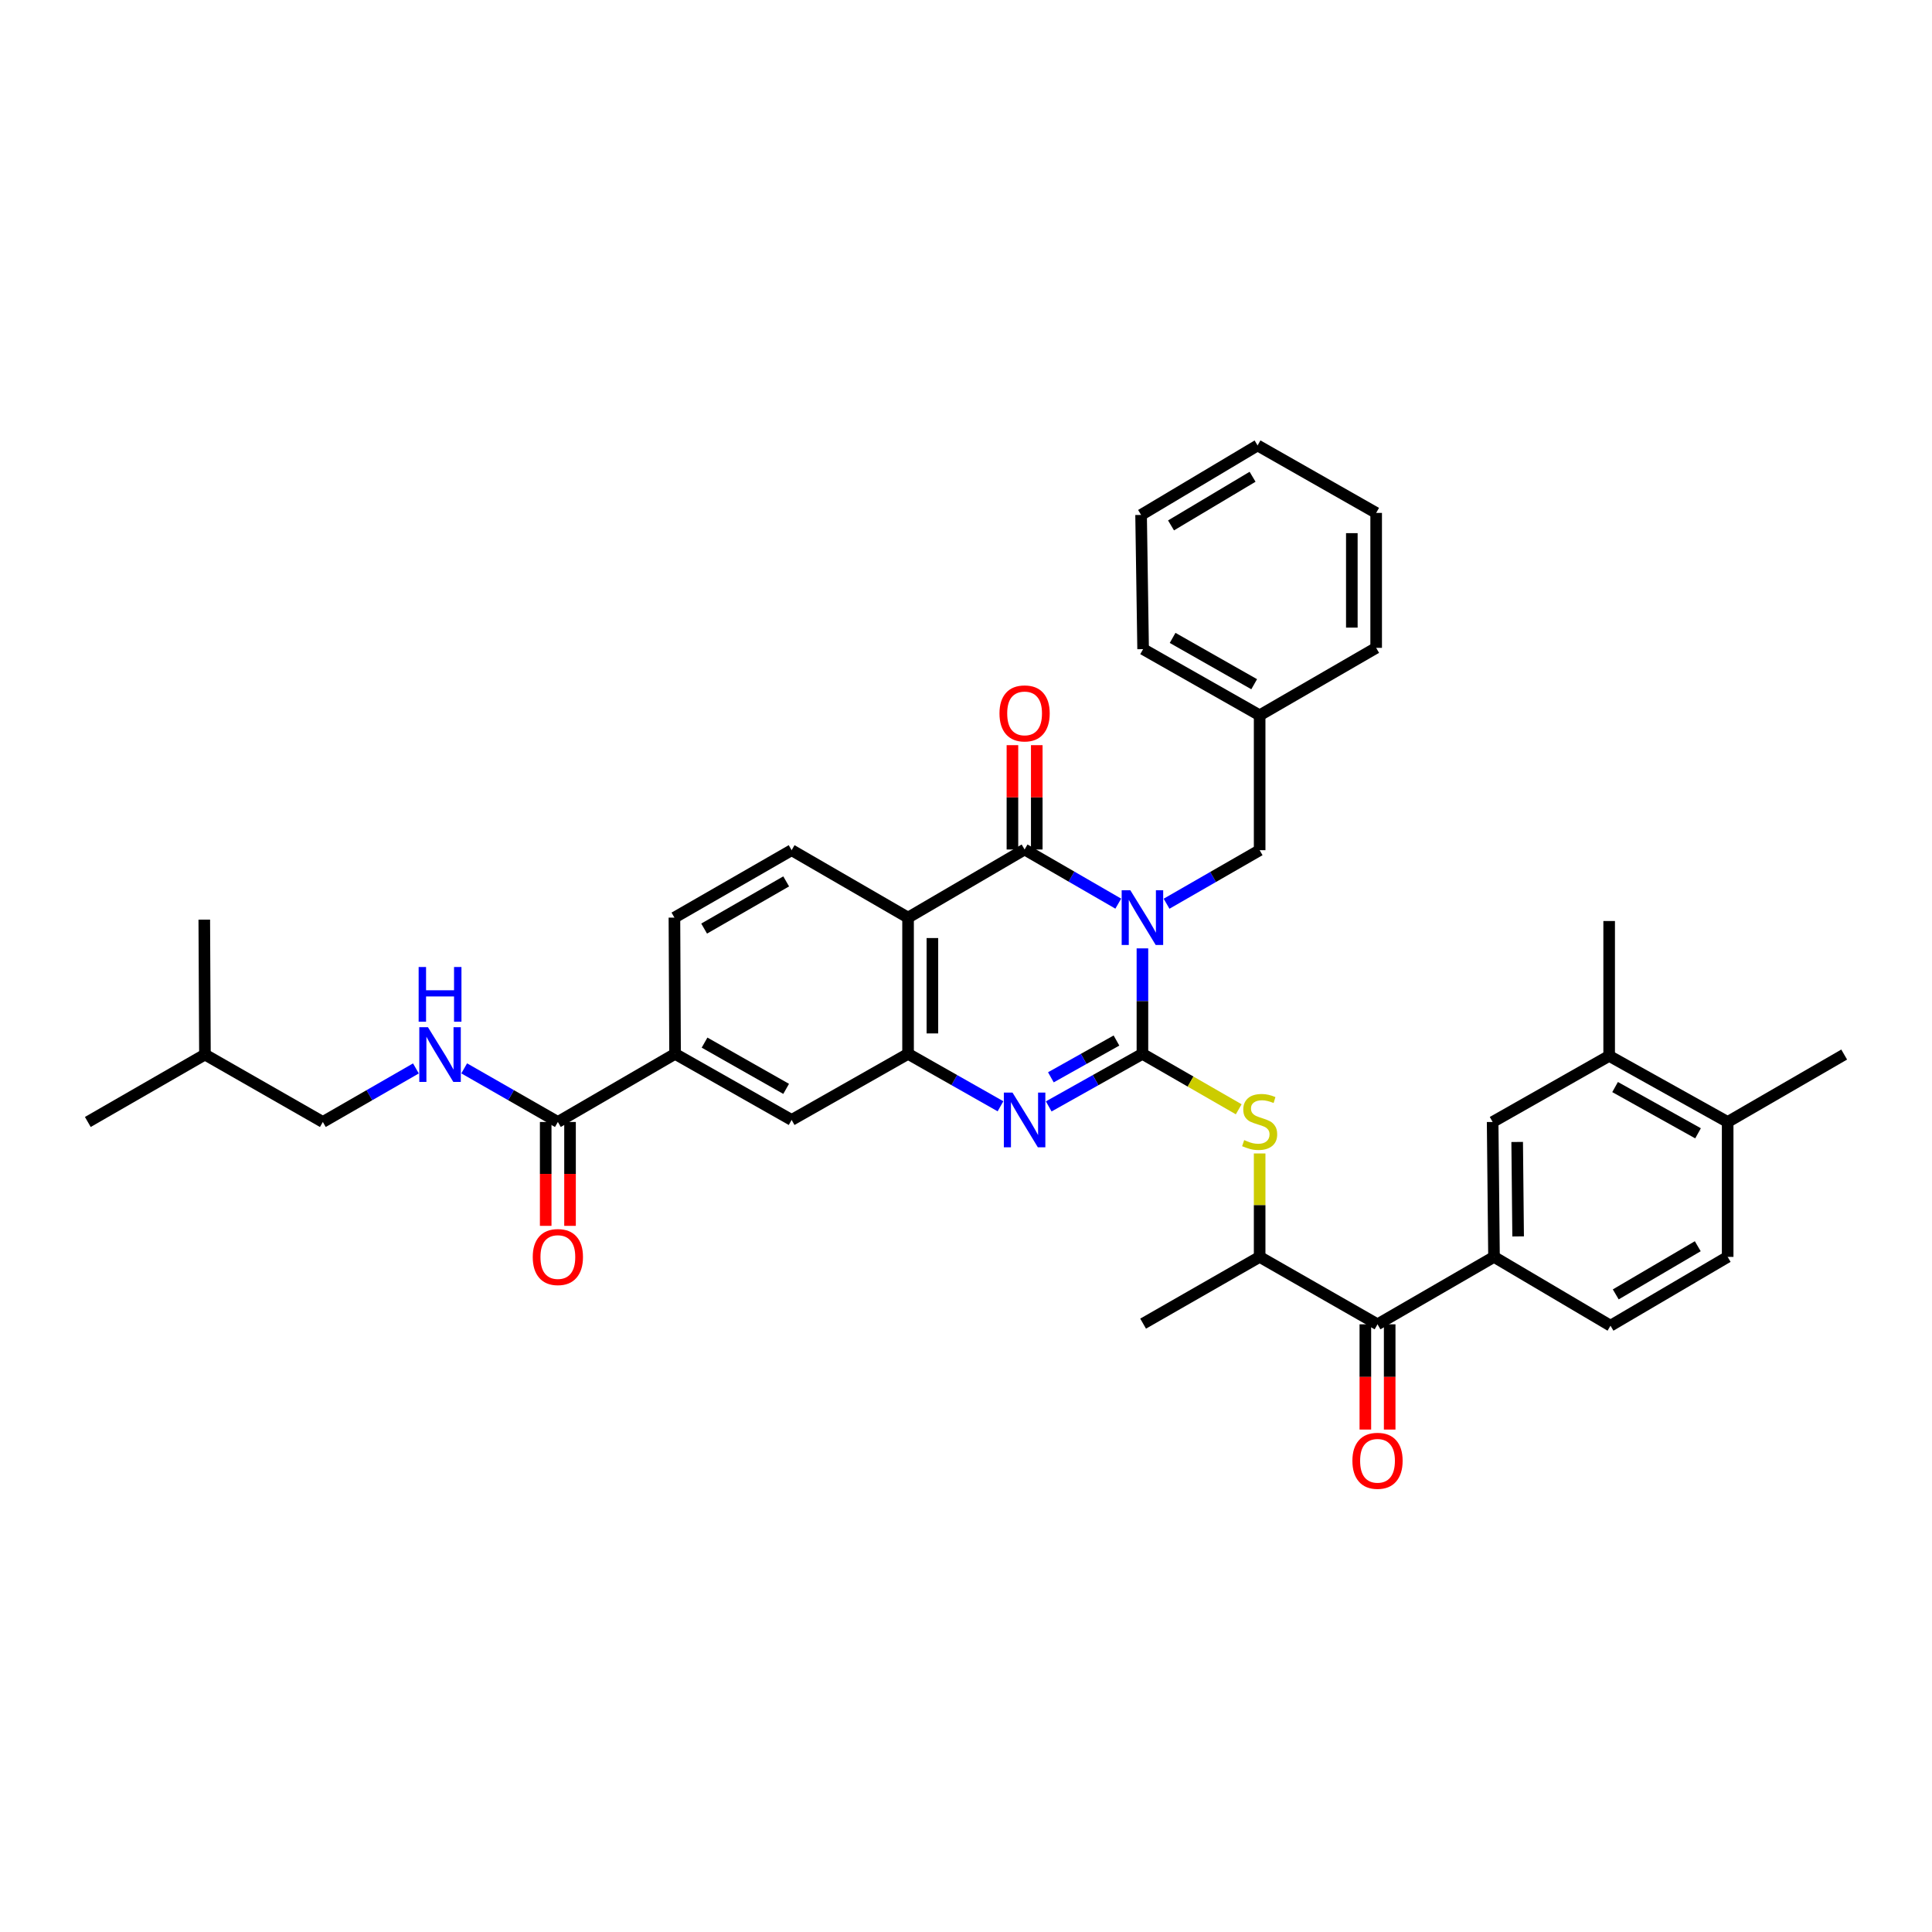 <?xml version='1.0' encoding='iso-8859-1'?>
<svg version='1.1' baseProfile='full'
              xmlns='http://www.w3.org/2000/svg'
                      xmlns:rdkit='http://www.rdkit.org/xml'
                      xmlns:xlink='http://www.w3.org/1999/xlink'
                  xml:space='preserve'
width='1000px' height='1000px' viewBox='0 0 1000 1000'>
<!-- END OF HEADER -->
<rect style='opacity:1.0;fill:#FFFFFF;stroke:none' width='1000' height='1000' x='0' y='0'> </rect>
<path class='bond-0' d='M 591.318,490.876 L 591.318,518.177' style='fill:none;fill-rule:evenodd;stroke:#0000FF;stroke-width:6px;stroke-linecap:butt;stroke-linejoin:miter;stroke-opacity:1' />
<path class='bond-0' d='M 591.318,518.177 L 591.318,545.477' style='fill:none;fill-rule:evenodd;stroke:#000000;stroke-width:6px;stroke-linecap:butt;stroke-linejoin:miter;stroke-opacity:1' />
<path class='bond-1' d='M 578.817,467.727 L 554.573,453.712' style='fill:none;fill-rule:evenodd;stroke:#0000FF;stroke-width:6px;stroke-linecap:butt;stroke-linejoin:miter;stroke-opacity:1' />
<path class='bond-1' d='M 554.573,453.712 L 530.33,439.698' style='fill:none;fill-rule:evenodd;stroke:#000000;stroke-width:6px;stroke-linecap:butt;stroke-linejoin:miter;stroke-opacity:1' />
<path class='bond-9' d='M 603.808,467.769 L 627.899,453.912' style='fill:none;fill-rule:evenodd;stroke:#0000FF;stroke-width:6px;stroke-linecap:butt;stroke-linejoin:miter;stroke-opacity:1' />
<path class='bond-9' d='M 627.899,453.912 L 651.991,440.055' style='fill:none;fill-rule:evenodd;stroke:#000000;stroke-width:6px;stroke-linecap:butt;stroke-linejoin:miter;stroke-opacity:1' />
<path class='bond-2' d='M 591.318,545.477 L 567.068,559.078' style='fill:none;fill-rule:evenodd;stroke:#000000;stroke-width:6px;stroke-linecap:butt;stroke-linejoin:miter;stroke-opacity:1' />
<path class='bond-2' d='M 567.068,559.078 L 542.818,572.679' style='fill:none;fill-rule:evenodd;stroke:#0000FF;stroke-width:6px;stroke-linecap:butt;stroke-linejoin:miter;stroke-opacity:1' />
<path class='bond-2' d='M 577.882,538.574 L 560.907,548.094' style='fill:none;fill-rule:evenodd;stroke:#000000;stroke-width:6px;stroke-linecap:butt;stroke-linejoin:miter;stroke-opacity:1' />
<path class='bond-2' d='M 560.907,548.094 L 543.932,557.615' style='fill:none;fill-rule:evenodd;stroke:#0000FF;stroke-width:6px;stroke-linecap:butt;stroke-linejoin:miter;stroke-opacity:1' />
<path class='bond-5' d='M 591.318,545.477 L 616.239,559.821' style='fill:none;fill-rule:evenodd;stroke:#000000;stroke-width:6px;stroke-linecap:butt;stroke-linejoin:miter;stroke-opacity:1' />
<path class='bond-5' d='M 616.239,559.821 L 641.161,574.164' style='fill:none;fill-rule:evenodd;stroke:#CCCC00;stroke-width:6px;stroke-linecap:butt;stroke-linejoin:miter;stroke-opacity:1' />
<path class='bond-3' d='M 530.33,439.698 L 470.013,474.953' style='fill:none;fill-rule:evenodd;stroke:#000000;stroke-width:6px;stroke-linecap:butt;stroke-linejoin:miter;stroke-opacity:1' />
<path class='bond-17' d='M 536.626,439.698 L 536.626,412.698' style='fill:none;fill-rule:evenodd;stroke:#000000;stroke-width:6px;stroke-linecap:butt;stroke-linejoin:miter;stroke-opacity:1' />
<path class='bond-17' d='M 536.626,412.698 L 536.626,385.697' style='fill:none;fill-rule:evenodd;stroke:#FF0000;stroke-width:6px;stroke-linecap:butt;stroke-linejoin:miter;stroke-opacity:1' />
<path class='bond-17' d='M 524.033,439.698 L 524.033,412.698' style='fill:none;fill-rule:evenodd;stroke:#000000;stroke-width:6px;stroke-linecap:butt;stroke-linejoin:miter;stroke-opacity:1' />
<path class='bond-17' d='M 524.033,412.698 L 524.033,385.697' style='fill:none;fill-rule:evenodd;stroke:#FF0000;stroke-width:6px;stroke-linecap:butt;stroke-linejoin:miter;stroke-opacity:1' />
<path class='bond-37' d='M 517.856,572.609 L 493.935,559.043' style='fill:none;fill-rule:evenodd;stroke:#0000FF;stroke-width:6px;stroke-linecap:butt;stroke-linejoin:miter;stroke-opacity:1' />
<path class='bond-37' d='M 493.935,559.043 L 470.013,545.477' style='fill:none;fill-rule:evenodd;stroke:#000000;stroke-width:6px;stroke-linecap:butt;stroke-linejoin:miter;stroke-opacity:1' />
<path class='bond-4' d='M 470.013,474.953 L 470.013,545.477' style='fill:none;fill-rule:evenodd;stroke:#000000;stroke-width:6px;stroke-linecap:butt;stroke-linejoin:miter;stroke-opacity:1' />
<path class='bond-4' d='M 482.607,485.532 L 482.607,534.899' style='fill:none;fill-rule:evenodd;stroke:#000000;stroke-width:6px;stroke-linecap:butt;stroke-linejoin:miter;stroke-opacity:1' />
<path class='bond-11' d='M 470.013,474.953 L 409.746,440.055' style='fill:none;fill-rule:evenodd;stroke:#000000;stroke-width:6px;stroke-linecap:butt;stroke-linejoin:miter;stroke-opacity:1' />
<path class='bond-10' d='M 470.013,545.477 L 409.746,579.683' style='fill:none;fill-rule:evenodd;stroke:#000000;stroke-width:6px;stroke-linecap:butt;stroke-linejoin:miter;stroke-opacity:1' />
<path class='bond-13' d='M 651.991,597.031 L 651.991,623.798' style='fill:none;fill-rule:evenodd;stroke:#CCCC00;stroke-width:6px;stroke-linecap:butt;stroke-linejoin:miter;stroke-opacity:1' />
<path class='bond-13' d='M 651.991,623.798 L 651.991,650.564' style='fill:none;fill-rule:evenodd;stroke:#000000;stroke-width:6px;stroke-linecap:butt;stroke-linejoin:miter;stroke-opacity:1' />
<path class='bond-6' d='M 713,685.462 L 651.991,650.564' style='fill:none;fill-rule:evenodd;stroke:#000000;stroke-width:6px;stroke-linecap:butt;stroke-linejoin:miter;stroke-opacity:1' />
<path class='bond-7' d='M 713,685.462 L 773.295,650.564' style='fill:none;fill-rule:evenodd;stroke:#000000;stroke-width:6px;stroke-linecap:butt;stroke-linejoin:miter;stroke-opacity:1' />
<path class='bond-22' d='M 706.703,685.462 L 706.703,712.7' style='fill:none;fill-rule:evenodd;stroke:#000000;stroke-width:6px;stroke-linecap:butt;stroke-linejoin:miter;stroke-opacity:1' />
<path class='bond-22' d='M 706.703,712.7 L 706.703,739.938' style='fill:none;fill-rule:evenodd;stroke:#FF0000;stroke-width:6px;stroke-linecap:butt;stroke-linejoin:miter;stroke-opacity:1' />
<path class='bond-22' d='M 719.297,685.462 L 719.297,712.7' style='fill:none;fill-rule:evenodd;stroke:#000000;stroke-width:6px;stroke-linecap:butt;stroke-linejoin:miter;stroke-opacity:1' />
<path class='bond-22' d='M 719.297,712.7 L 719.297,739.938' style='fill:none;fill-rule:evenodd;stroke:#FF0000;stroke-width:6px;stroke-linecap:butt;stroke-linejoin:miter;stroke-opacity:1' />
<path class='bond-14' d='M 773.295,650.564 L 772.589,580.733' style='fill:none;fill-rule:evenodd;stroke:#000000;stroke-width:6px;stroke-linecap:butt;stroke-linejoin:miter;stroke-opacity:1' />
<path class='bond-14' d='M 785.782,639.962 L 785.288,591.08' style='fill:none;fill-rule:evenodd;stroke:#000000;stroke-width:6px;stroke-linecap:butt;stroke-linejoin:miter;stroke-opacity:1' />
<path class='bond-20' d='M 773.295,650.564 L 833.591,686.176' style='fill:none;fill-rule:evenodd;stroke:#000000;stroke-width:6px;stroke-linecap:butt;stroke-linejoin:miter;stroke-opacity:1' />
<path class='bond-8' d='M 288.749,580.733 L 349.415,545.477' style='fill:none;fill-rule:evenodd;stroke:#000000;stroke-width:6px;stroke-linecap:butt;stroke-linejoin:miter;stroke-opacity:1' />
<path class='bond-15' d='M 288.749,580.733 L 264.507,566.859' style='fill:none;fill-rule:evenodd;stroke:#000000;stroke-width:6px;stroke-linecap:butt;stroke-linejoin:miter;stroke-opacity:1' />
<path class='bond-15' d='M 264.507,566.859 L 240.265,552.986' style='fill:none;fill-rule:evenodd;stroke:#0000FF;stroke-width:6px;stroke-linecap:butt;stroke-linejoin:miter;stroke-opacity:1' />
<path class='bond-21' d='M 282.452,580.733 L 282.452,607.615' style='fill:none;fill-rule:evenodd;stroke:#000000;stroke-width:6px;stroke-linecap:butt;stroke-linejoin:miter;stroke-opacity:1' />
<path class='bond-21' d='M 282.452,607.615 L 282.452,634.498' style='fill:none;fill-rule:evenodd;stroke:#FF0000;stroke-width:6px;stroke-linecap:butt;stroke-linejoin:miter;stroke-opacity:1' />
<path class='bond-21' d='M 295.046,580.733 L 295.046,607.615' style='fill:none;fill-rule:evenodd;stroke:#000000;stroke-width:6px;stroke-linecap:butt;stroke-linejoin:miter;stroke-opacity:1' />
<path class='bond-21' d='M 295.046,607.615 L 295.046,634.498' style='fill:none;fill-rule:evenodd;stroke:#FF0000;stroke-width:6px;stroke-linecap:butt;stroke-linejoin:miter;stroke-opacity:1' />
<path class='bond-25' d='M 651.991,440.055 L 651.991,370.237' style='fill:none;fill-rule:evenodd;stroke:#000000;stroke-width:6px;stroke-linecap:butt;stroke-linejoin:miter;stroke-opacity:1' />
<path class='bond-39' d='M 409.746,579.683 L 349.415,545.477' style='fill:none;fill-rule:evenodd;stroke:#000000;stroke-width:6px;stroke-linecap:butt;stroke-linejoin:miter;stroke-opacity:1' />
<path class='bond-39' d='M 406.908,563.597 L 364.676,539.653' style='fill:none;fill-rule:evenodd;stroke:#000000;stroke-width:6px;stroke-linecap:butt;stroke-linejoin:miter;stroke-opacity:1' />
<path class='bond-18' d='M 409.746,440.055 L 349.08,474.953' style='fill:none;fill-rule:evenodd;stroke:#000000;stroke-width:6px;stroke-linecap:butt;stroke-linejoin:miter;stroke-opacity:1' />
<path class='bond-18' d='M 406.925,456.206 L 364.459,480.635' style='fill:none;fill-rule:evenodd;stroke:#000000;stroke-width:6px;stroke-linecap:butt;stroke-linejoin:miter;stroke-opacity:1' />
<path class='bond-12' d='M 349.415,545.477 L 349.08,474.953' style='fill:none;fill-rule:evenodd;stroke:#000000;stroke-width:6px;stroke-linecap:butt;stroke-linejoin:miter;stroke-opacity:1' />
<path class='bond-26' d='M 651.991,650.564 L 591.675,685.113' style='fill:none;fill-rule:evenodd;stroke:#000000;stroke-width:6px;stroke-linecap:butt;stroke-linejoin:miter;stroke-opacity:1' />
<path class='bond-16' d='M 772.589,580.733 L 832.898,546.527' style='fill:none;fill-rule:evenodd;stroke:#000000;stroke-width:6px;stroke-linecap:butt;stroke-linejoin:miter;stroke-opacity:1' />
<path class='bond-24' d='M 215.278,553.019 L 191.19,566.876' style='fill:none;fill-rule:evenodd;stroke:#0000FF;stroke-width:6px;stroke-linecap:butt;stroke-linejoin:miter;stroke-opacity:1' />
<path class='bond-24' d='M 191.19,566.876 L 167.102,580.733' style='fill:none;fill-rule:evenodd;stroke:#000000;stroke-width:6px;stroke-linecap:butt;stroke-linejoin:miter;stroke-opacity:1' />
<path class='bond-27' d='M 832.898,546.527 L 832.898,476.716' style='fill:none;fill-rule:evenodd;stroke:#000000;stroke-width:6px;stroke-linecap:butt;stroke-linejoin:miter;stroke-opacity:1' />
<path class='bond-40' d='M 832.898,546.527 L 894.236,580.733' style='fill:none;fill-rule:evenodd;stroke:#000000;stroke-width:6px;stroke-linecap:butt;stroke-linejoin:miter;stroke-opacity:1' />
<path class='bond-40' d='M 835.965,562.657 L 878.902,586.601' style='fill:none;fill-rule:evenodd;stroke:#000000;stroke-width:6px;stroke-linecap:butt;stroke-linejoin:miter;stroke-opacity:1' />
<path class='bond-19' d='M 894.236,580.733 L 894.236,650.564' style='fill:none;fill-rule:evenodd;stroke:#000000;stroke-width:6px;stroke-linecap:butt;stroke-linejoin:miter;stroke-opacity:1' />
<path class='bond-28' d='M 894.236,580.733 L 954.545,545.834' style='fill:none;fill-rule:evenodd;stroke:#000000;stroke-width:6px;stroke-linecap:butt;stroke-linejoin:miter;stroke-opacity:1' />
<path class='bond-23' d='M 833.591,686.176 L 894.236,650.564' style='fill:none;fill-rule:evenodd;stroke:#000000;stroke-width:6px;stroke-linecap:butt;stroke-linejoin:miter;stroke-opacity:1' />
<path class='bond-23' d='M 836.311,669.975 L 878.762,645.046' style='fill:none;fill-rule:evenodd;stroke:#000000;stroke-width:6px;stroke-linecap:butt;stroke-linejoin:miter;stroke-opacity:1' />
<path class='bond-29' d='M 167.102,580.733 L 106.079,545.834' style='fill:none;fill-rule:evenodd;stroke:#000000;stroke-width:6px;stroke-linecap:butt;stroke-linejoin:miter;stroke-opacity:1' />
<path class='bond-30' d='M 651.991,370.237 L 591.675,335.99' style='fill:none;fill-rule:evenodd;stroke:#000000;stroke-width:6px;stroke-linecap:butt;stroke-linejoin:miter;stroke-opacity:1' />
<path class='bond-30' d='M 649.162,354.149 L 606.94,330.175' style='fill:none;fill-rule:evenodd;stroke:#000000;stroke-width:6px;stroke-linecap:butt;stroke-linejoin:miter;stroke-opacity:1' />
<path class='bond-31' d='M 651.991,370.237 L 712.3,335.325' style='fill:none;fill-rule:evenodd;stroke:#000000;stroke-width:6px;stroke-linecap:butt;stroke-linejoin:miter;stroke-opacity:1' />
<path class='bond-32' d='M 106.079,545.834 L 45.455,580.733' style='fill:none;fill-rule:evenodd;stroke:#000000;stroke-width:6px;stroke-linecap:butt;stroke-linejoin:miter;stroke-opacity:1' />
<path class='bond-33' d='M 106.079,545.834 L 105.736,476.003' style='fill:none;fill-rule:evenodd;stroke:#000000;stroke-width:6px;stroke-linecap:butt;stroke-linejoin:miter;stroke-opacity:1' />
<path class='bond-35' d='M 591.675,335.99 L 590.625,266.529' style='fill:none;fill-rule:evenodd;stroke:#000000;stroke-width:6px;stroke-linecap:butt;stroke-linejoin:miter;stroke-opacity:1' />
<path class='bond-34' d='M 712.3,335.325 L 712.3,265.479' style='fill:none;fill-rule:evenodd;stroke:#000000;stroke-width:6px;stroke-linecap:butt;stroke-linejoin:miter;stroke-opacity:1' />
<path class='bond-34' d='M 699.707,324.848 L 699.707,275.956' style='fill:none;fill-rule:evenodd;stroke:#000000;stroke-width:6px;stroke-linecap:butt;stroke-linejoin:miter;stroke-opacity:1' />
<path class='bond-36' d='M 712.3,265.479 L 650.92,230.56' style='fill:none;fill-rule:evenodd;stroke:#000000;stroke-width:6px;stroke-linecap:butt;stroke-linejoin:miter;stroke-opacity:1' />
<path class='bond-38' d='M 590.625,266.529 L 650.92,230.56' style='fill:none;fill-rule:evenodd;stroke:#000000;stroke-width:6px;stroke-linecap:butt;stroke-linejoin:miter;stroke-opacity:1' />
<path class='bond-38' d='M 606.121,271.949 L 648.328,246.771' style='fill:none;fill-rule:evenodd;stroke:#000000;stroke-width:6px;stroke-linecap:butt;stroke-linejoin:miter;stroke-opacity:1' />
<path  class='atom-0' d='M 585.058 460.793
L 594.338 475.793
Q 595.258 477.273, 596.738 479.953
Q 598.218 482.633, 598.298 482.793
L 598.298 460.793
L 602.058 460.793
L 602.058 489.113
L 598.178 489.113
L 588.218 472.713
Q 587.058 470.793, 585.818 468.593
Q 584.618 466.393, 584.258 465.713
L 584.258 489.113
L 580.578 489.113
L 580.578 460.793
L 585.058 460.793
' fill='#0000FF'/>
<path  class='atom-3' d='M 524.07 565.523
L 533.35 580.523
Q 534.27 582.003, 535.75 584.683
Q 537.23 587.363, 537.31 587.523
L 537.31 565.523
L 541.07 565.523
L 541.07 593.843
L 537.19 593.843
L 527.23 577.443
Q 526.07 575.523, 524.83 573.323
Q 523.63 571.123, 523.27 570.443
L 523.27 593.843
L 519.59 593.843
L 519.59 565.523
L 524.07 565.523
' fill='#0000FF'/>
<path  class='atom-6' d='M 643.991 590.117
Q 644.311 590.237, 645.631 590.797
Q 646.951 591.357, 648.391 591.717
Q 649.871 592.037, 651.311 592.037
Q 653.991 592.037, 655.551 590.757
Q 657.111 589.437, 657.111 587.157
Q 657.111 585.597, 656.311 584.637
Q 655.551 583.677, 654.351 583.157
Q 653.151 582.637, 651.151 582.037
Q 648.631 581.277, 647.111 580.557
Q 645.631 579.837, 644.551 578.317
Q 643.511 576.797, 643.511 574.237
Q 643.511 570.677, 645.911 568.477
Q 648.351 566.277, 653.151 566.277
Q 656.431 566.277, 660.151 567.837
L 659.231 570.917
Q 655.831 569.517, 653.271 569.517
Q 650.511 569.517, 648.991 570.677
Q 647.471 571.797, 647.511 573.757
Q 647.511 575.277, 648.271 576.197
Q 649.071 577.117, 650.191 577.637
Q 651.351 578.157, 653.271 578.757
Q 655.831 579.557, 657.351 580.357
Q 658.871 581.157, 659.951 582.797
Q 661.071 584.397, 661.071 587.157
Q 661.071 591.077, 658.431 593.197
Q 655.831 595.277, 651.471 595.277
Q 648.951 595.277, 647.031 594.717
Q 645.151 594.197, 642.911 593.277
L 643.991 590.117
' fill='#CCCC00'/>
<path  class='atom-16' d='M 221.508 531.674
L 230.788 546.674
Q 231.708 548.154, 233.188 550.834
Q 234.668 553.514, 234.748 553.674
L 234.748 531.674
L 238.508 531.674
L 238.508 559.994
L 234.628 559.994
L 224.668 543.594
Q 223.508 541.674, 222.268 539.474
Q 221.068 537.274, 220.708 536.594
L 220.708 559.994
L 217.028 559.994
L 217.028 531.674
L 221.508 531.674
' fill='#0000FF'/>
<path  class='atom-16' d='M 216.688 500.522
L 220.528 500.522
L 220.528 512.562
L 235.008 512.562
L 235.008 500.522
L 238.848 500.522
L 238.848 528.842
L 235.008 528.842
L 235.008 515.762
L 220.528 515.762
L 220.528 528.842
L 216.688 528.842
L 216.688 500.522
' fill='#0000FF'/>
<path  class='atom-18' d='M 517.33 369.254
Q 517.33 362.454, 520.69 358.654
Q 524.05 354.854, 530.33 354.854
Q 536.61 354.854, 539.97 358.654
Q 543.33 362.454, 543.33 369.254
Q 543.33 376.134, 539.93 380.054
Q 536.53 383.934, 530.33 383.934
Q 524.09 383.934, 520.69 380.054
Q 517.33 376.174, 517.33 369.254
M 530.33 380.734
Q 534.65 380.734, 536.97 377.854
Q 539.33 374.934, 539.33 369.254
Q 539.33 363.694, 536.97 360.894
Q 534.65 358.054, 530.33 358.054
Q 526.01 358.054, 523.65 360.854
Q 521.33 363.654, 521.33 369.254
Q 521.33 374.974, 523.65 377.854
Q 526.01 380.734, 530.33 380.734
' fill='#FF0000'/>
<path  class='atom-22' d='M 275.749 650.644
Q 275.749 643.844, 279.109 640.044
Q 282.469 636.244, 288.749 636.244
Q 295.029 636.244, 298.389 640.044
Q 301.749 643.844, 301.749 650.644
Q 301.749 657.524, 298.349 661.444
Q 294.949 665.324, 288.749 665.324
Q 282.509 665.324, 279.109 661.444
Q 275.749 657.564, 275.749 650.644
M 288.749 662.124
Q 293.069 662.124, 295.389 659.244
Q 297.749 656.324, 297.749 650.644
Q 297.749 645.084, 295.389 642.284
Q 293.069 639.444, 288.749 639.444
Q 284.429 639.444, 282.069 642.244
Q 279.749 645.044, 279.749 650.644
Q 279.749 656.364, 282.069 659.244
Q 284.429 662.124, 288.749 662.124
' fill='#FF0000'/>
<path  class='atom-23' d='M 700 756.102
Q 700 749.302, 703.36 745.502
Q 706.72 741.702, 713 741.702
Q 719.28 741.702, 722.64 745.502
Q 726 749.302, 726 756.102
Q 726 762.982, 722.6 766.902
Q 719.2 770.782, 713 770.782
Q 706.76 770.782, 703.36 766.902
Q 700 763.022, 700 756.102
M 713 767.582
Q 717.32 767.582, 719.64 764.702
Q 722 761.782, 722 756.102
Q 722 750.542, 719.64 747.742
Q 717.32 744.902, 713 744.902
Q 708.68 744.902, 706.32 747.702
Q 704 750.502, 704 756.102
Q 704 761.822, 706.32 764.702
Q 708.68 767.582, 713 767.582
' fill='#FF0000'/>
</svg>
